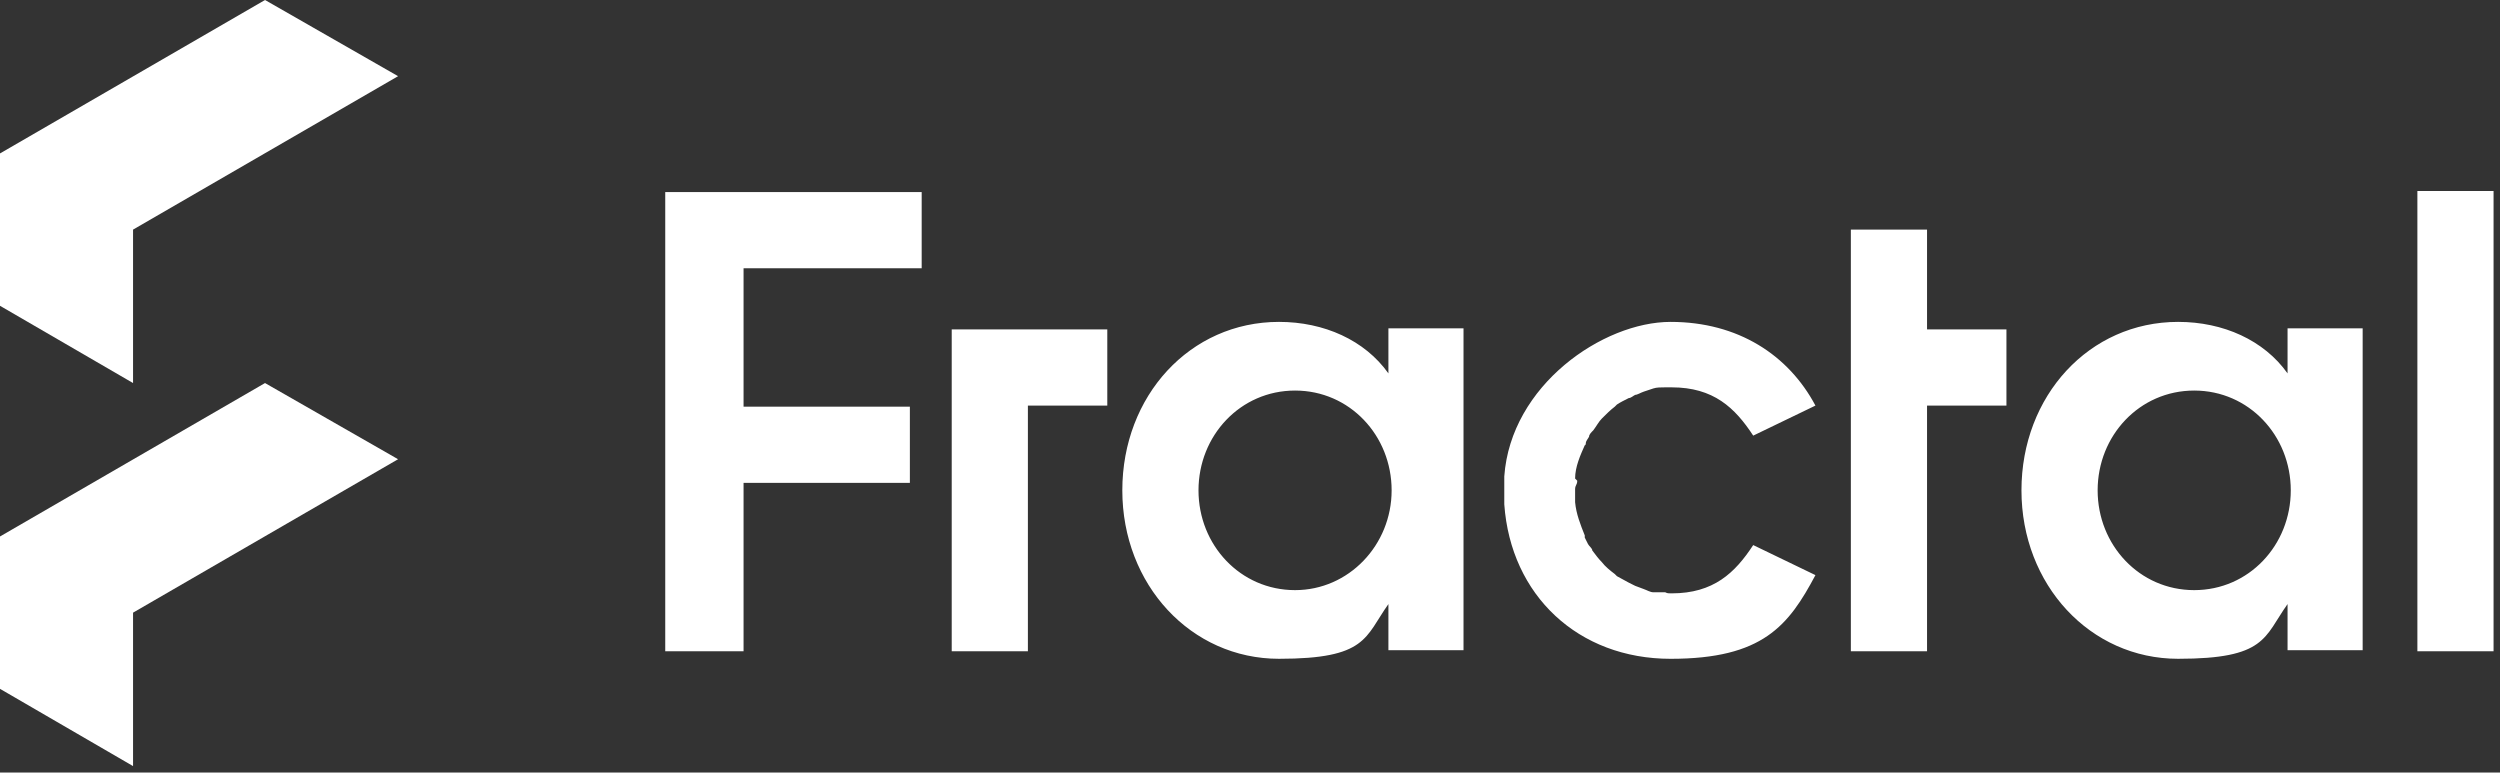 <?xml version="1.0" encoding="UTF-8"?>
<svg xmlns="http://www.w3.org/2000/svg" id="Ebene_1" data-name="Ebene 1" version="1.1" viewBox="0 0 233 72">
  <rect x="0" y="0" width="233" height="72" fill="#333333" stroke="none"/>
  <defs>
    <style>
      .cls-1 {
        fill: #fff;
        stroke-width: 0px;
      }
    </style>
  </defs>
  <g id="Page-1">
    <g id="Fractal_Logotype" data-name="Fractal Logotype">
      <path id="Shape" class="cls-1" d="M146.8,44.6c0-1.1.5-2.2.9-3.1,0,0,.1,0,.1-.2,0-.2.2-.4.3-.6h0c0-.2.2-.4.4-.6.3-.4.5-.8.8-1.1h0c.4-.4.8-.8,1.2-1.1q.1-.1.2-.2c.3-.2.7-.4,1.1-.6.2,0,.4-.2.6-.3.2,0,.5-.2.8-.3s.6-.2.9-.3c.3-.1.7-.1,1.1-.1s.3,0,.5,0h.1c3.9,0,5.9,1.9,7.6,4.5l5.8-2.8c-2.5-4.7-7.2-7.8-13.5-7.8s-14.9,5.9-15.5,14.4v1.3h0v1.3c.6,8.5,6.9,14.4,15.5,14.4s11-3.1,13.5-7.8l-5.8-2.8c-1.7,2.6-3.7,4.5-7.6,4.5h-.1c-.2,0-.3,0-.5-.1-.4,0-.7,0-1.1,0-.3,0-.6-.2-.9-.3-.3-.1-.5-.2-.8-.3-.2-.1-.4-.2-.6-.3-.4-.2-.7-.4-1.1-.6q0,0-.2-.2c-.4-.3-.9-.7-1.2-1.1h0c-.3-.3-.6-.7-.9-1.1,0-.2-.3-.4-.4-.6h0c-.1-.2-.2-.4-.3-.6,0-.1,0-.1,0-.2-.4-1-.8-2-.9-3.1h0c0-.5,0-.8,0-1.2s.2-.4.2-.8c0,.1,0,0,0,0ZM62,60.7h7.3v-15.7h15.5v-7.1h-15.5v-12.9h16.6v-7.1h-23.9v42.8ZM179.6,21.4h-7.1v39.3h7.1v-22.9h7.4v-7.1h-7.4v-9.3ZM129.4,34.8c-2.2-3.1-6-4.8-10.2-4.8-8.3,0-14.6,6.9-14.6,15.7s6.4,15.7,14.6,15.7,8-2,10.2-5.1v4.3h7v-30h-7v4.2ZM120.7,55c-5.1,0-9-4.2-9-9.3s3.9-9.3,9-9.3,9,4.2,9,9.3-4,9.3-9,9.3ZM88.7,60.7h7.1v-22.9h7.4v-7.1h-14.5v30ZM213.2,34.8c-2.2-3.1-6-4.8-10.2-4.8-8.3,0-14.6,6.9-14.6,15.7s6.4,15.7,14.6,15.7,8-2,10.2-5.1v4.3h7v-30h-7v4.2ZM204.5,55c-5.1,0-9-4.2-9-9.3s3.9-9.3,9-9.3,9,4.2,9,9.3-3.9,9.3-9,9.3ZM225.3,60.7h7.1V17.8h-7.1v42.9Z"></path>
      <polygon id="Shape-2" data-name="Shape" class="cls-1" points="0 64.2 0 50 24.7 35.7 37.1 42.8 12.4 57.1 12.4 71.4 0 64.2"></polygon>
      <polygon id="Shape-3" data-name="Shape" class="cls-1" points="0 28.5 0 14.3 24.7 0 37.1 7.1 12.4 21.4 12.4 35.7 0 28.5"></polygon>
    </g>
  </g>
</svg>
